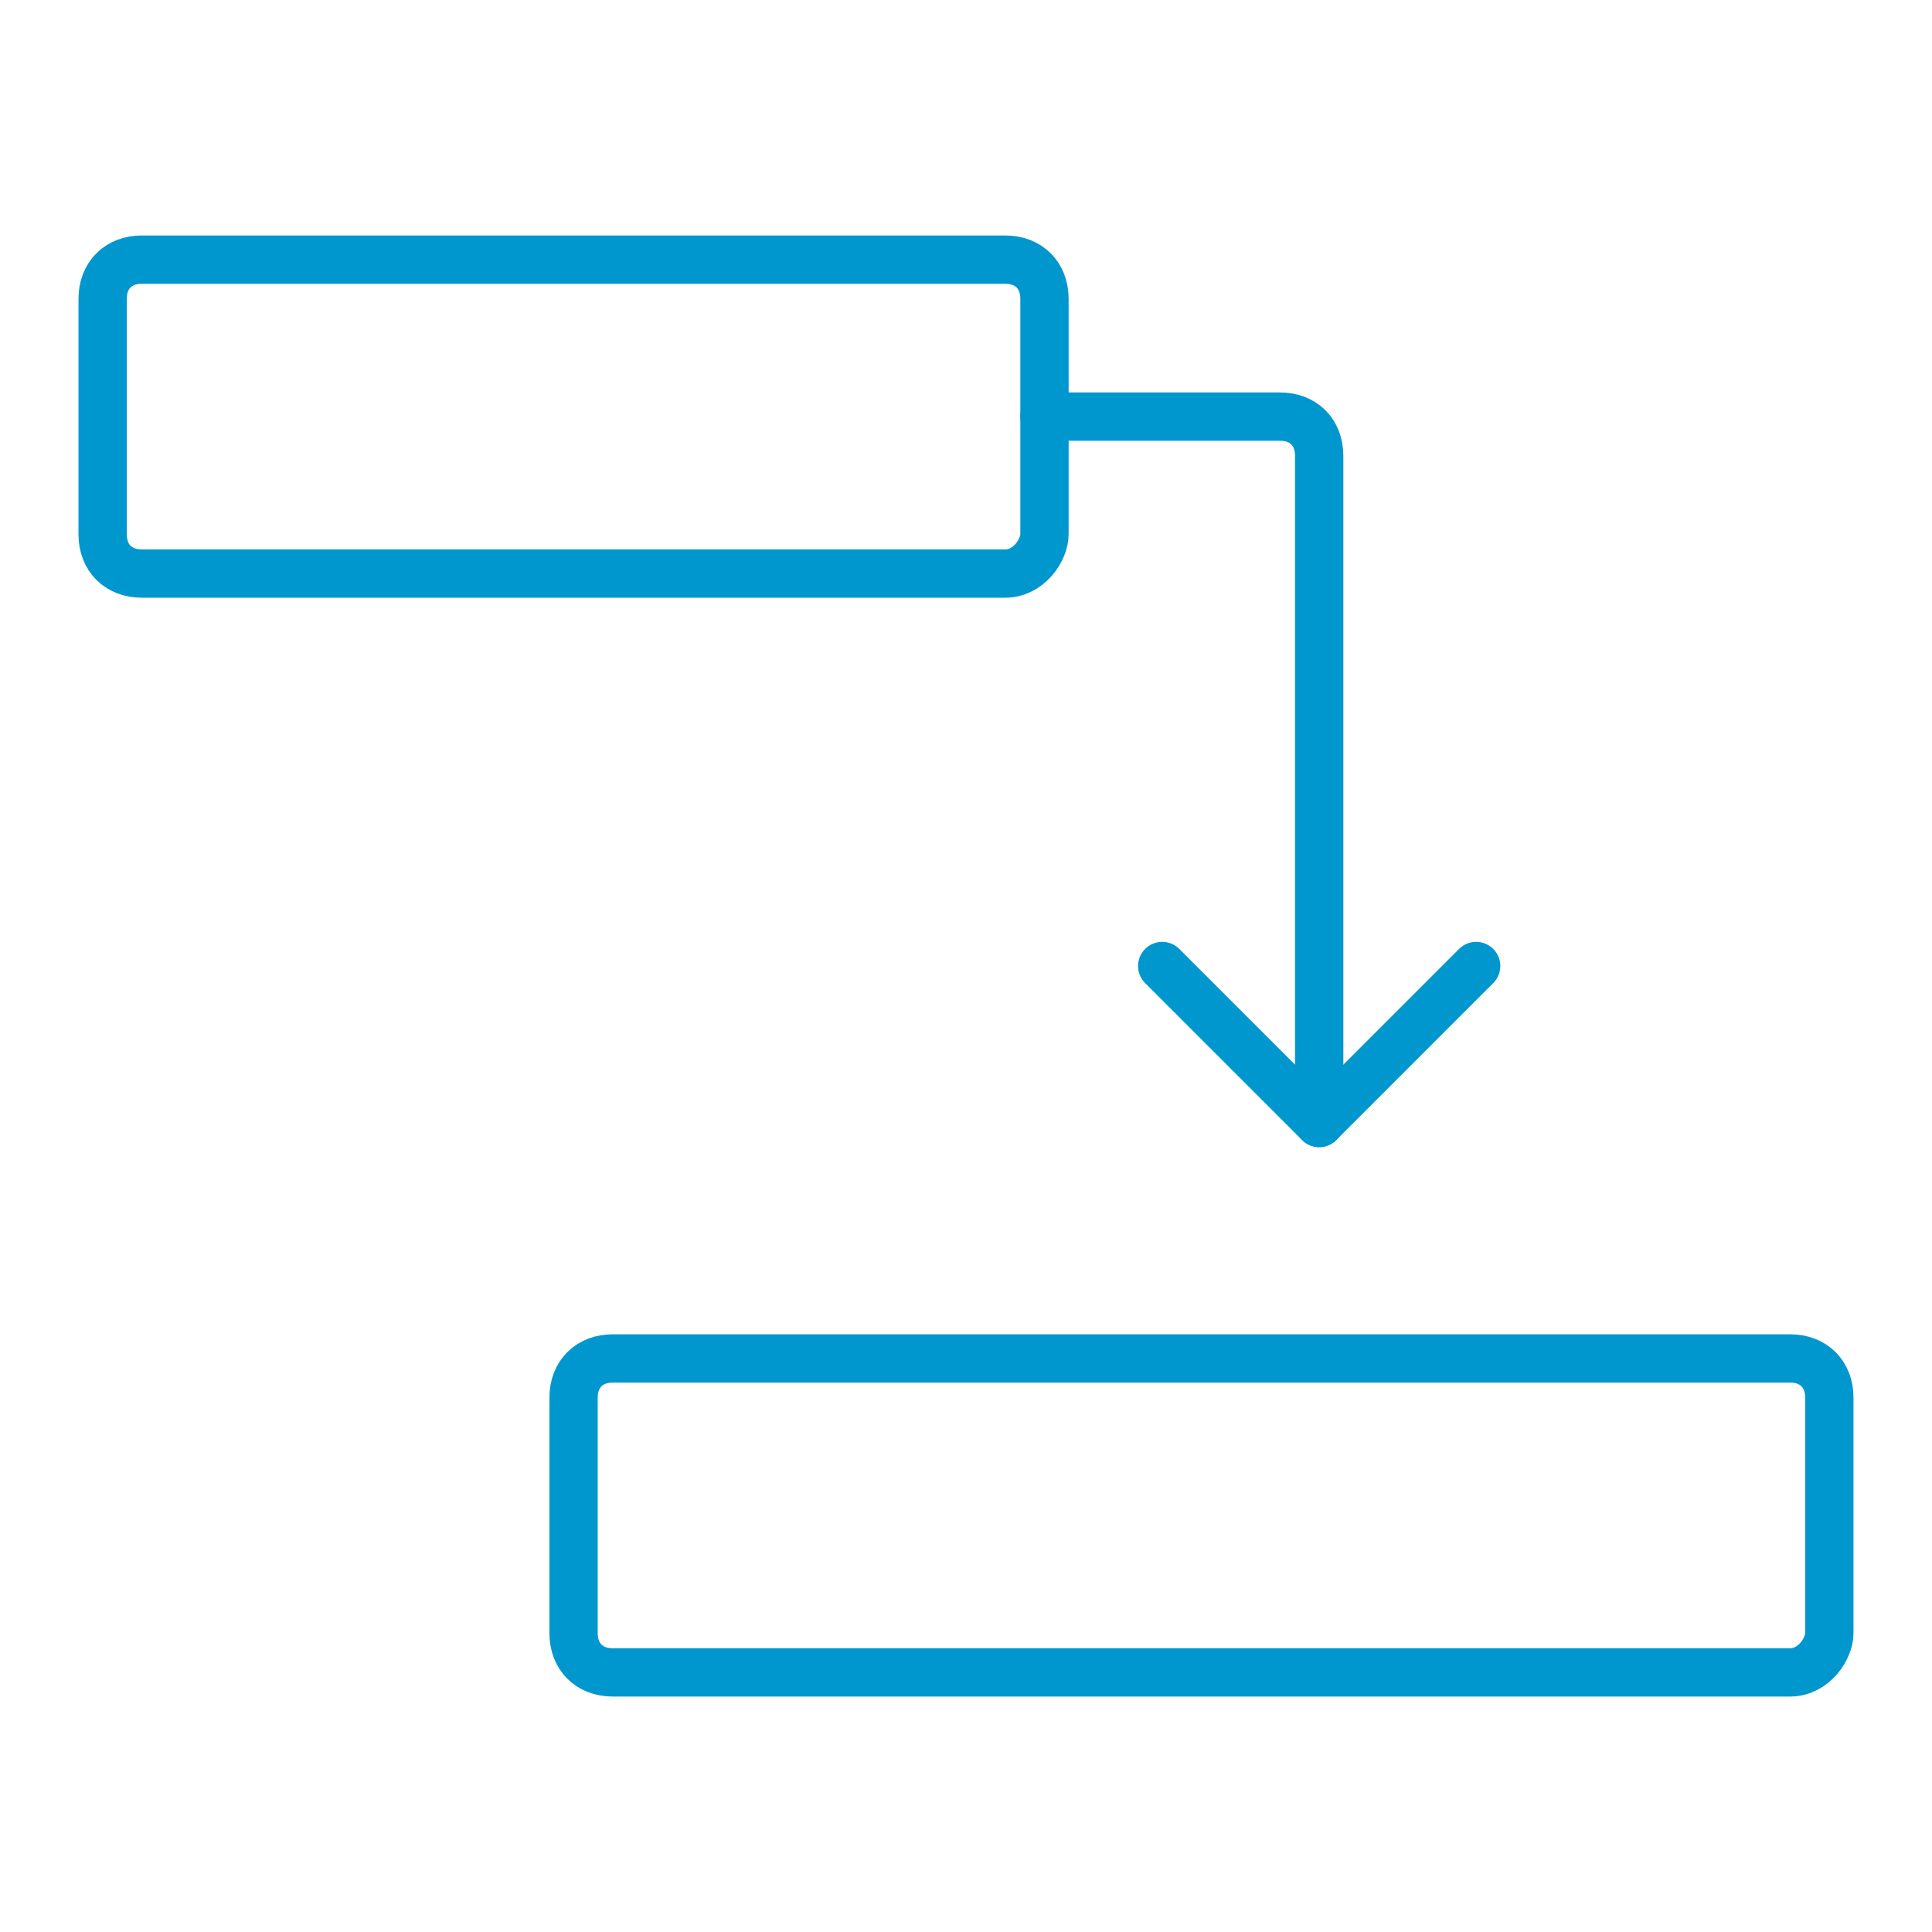 <?xml version="1.0" encoding="UTF-8"?>
<svg xmlns="http://www.w3.org/2000/svg" fill="none" viewBox="-2.5 -2.5 200 200" height="200" width="200">
  <path stroke="#0097ce" stroke-linecap="round" stroke-linejoin="round" stroke-miterlimit="10" d="M101.562 56.875h-89.375c-2.438 0 -4.062 -1.625 -4.062 -4.062v-24.375c0 -2.438 1.625 -4.062 4.062 -4.062h89.375c2.438 0 4.062 1.625 4.062 4.062v24.375c0 1.625 -1.625 4.062 -4.062 4.062Z" stroke-width="5"></path>
  <path stroke="#0097ce" stroke-linecap="round" stroke-linejoin="round" stroke-miterlimit="10" d="M182.812 170.625h-121.875c-2.438 0 -4.062 -1.625 -4.062 -4.062v-24.375c0 -2.438 1.625 -4.062 4.062 -4.062h121.875c2.438 0 4.062 1.625 4.062 4.062v24.375c0 1.625 -1.625 4.062 -4.062 4.062Z" stroke-width="5"></path>
  <path stroke="#0097ce" stroke-linecap="round" stroke-linejoin="round" stroke-miterlimit="10" d="M105.625 40.625h24.375c2.438 0 4.062 1.625 4.062 4.062V113.75" stroke-width="5"></path>
  <path stroke="#0097ce" stroke-linecap="round" stroke-linejoin="round" stroke-miterlimit="10" d="m117.812 97.5 16.25 16.25 16.25 -16.25" stroke-width="5"></path>
</svg>

